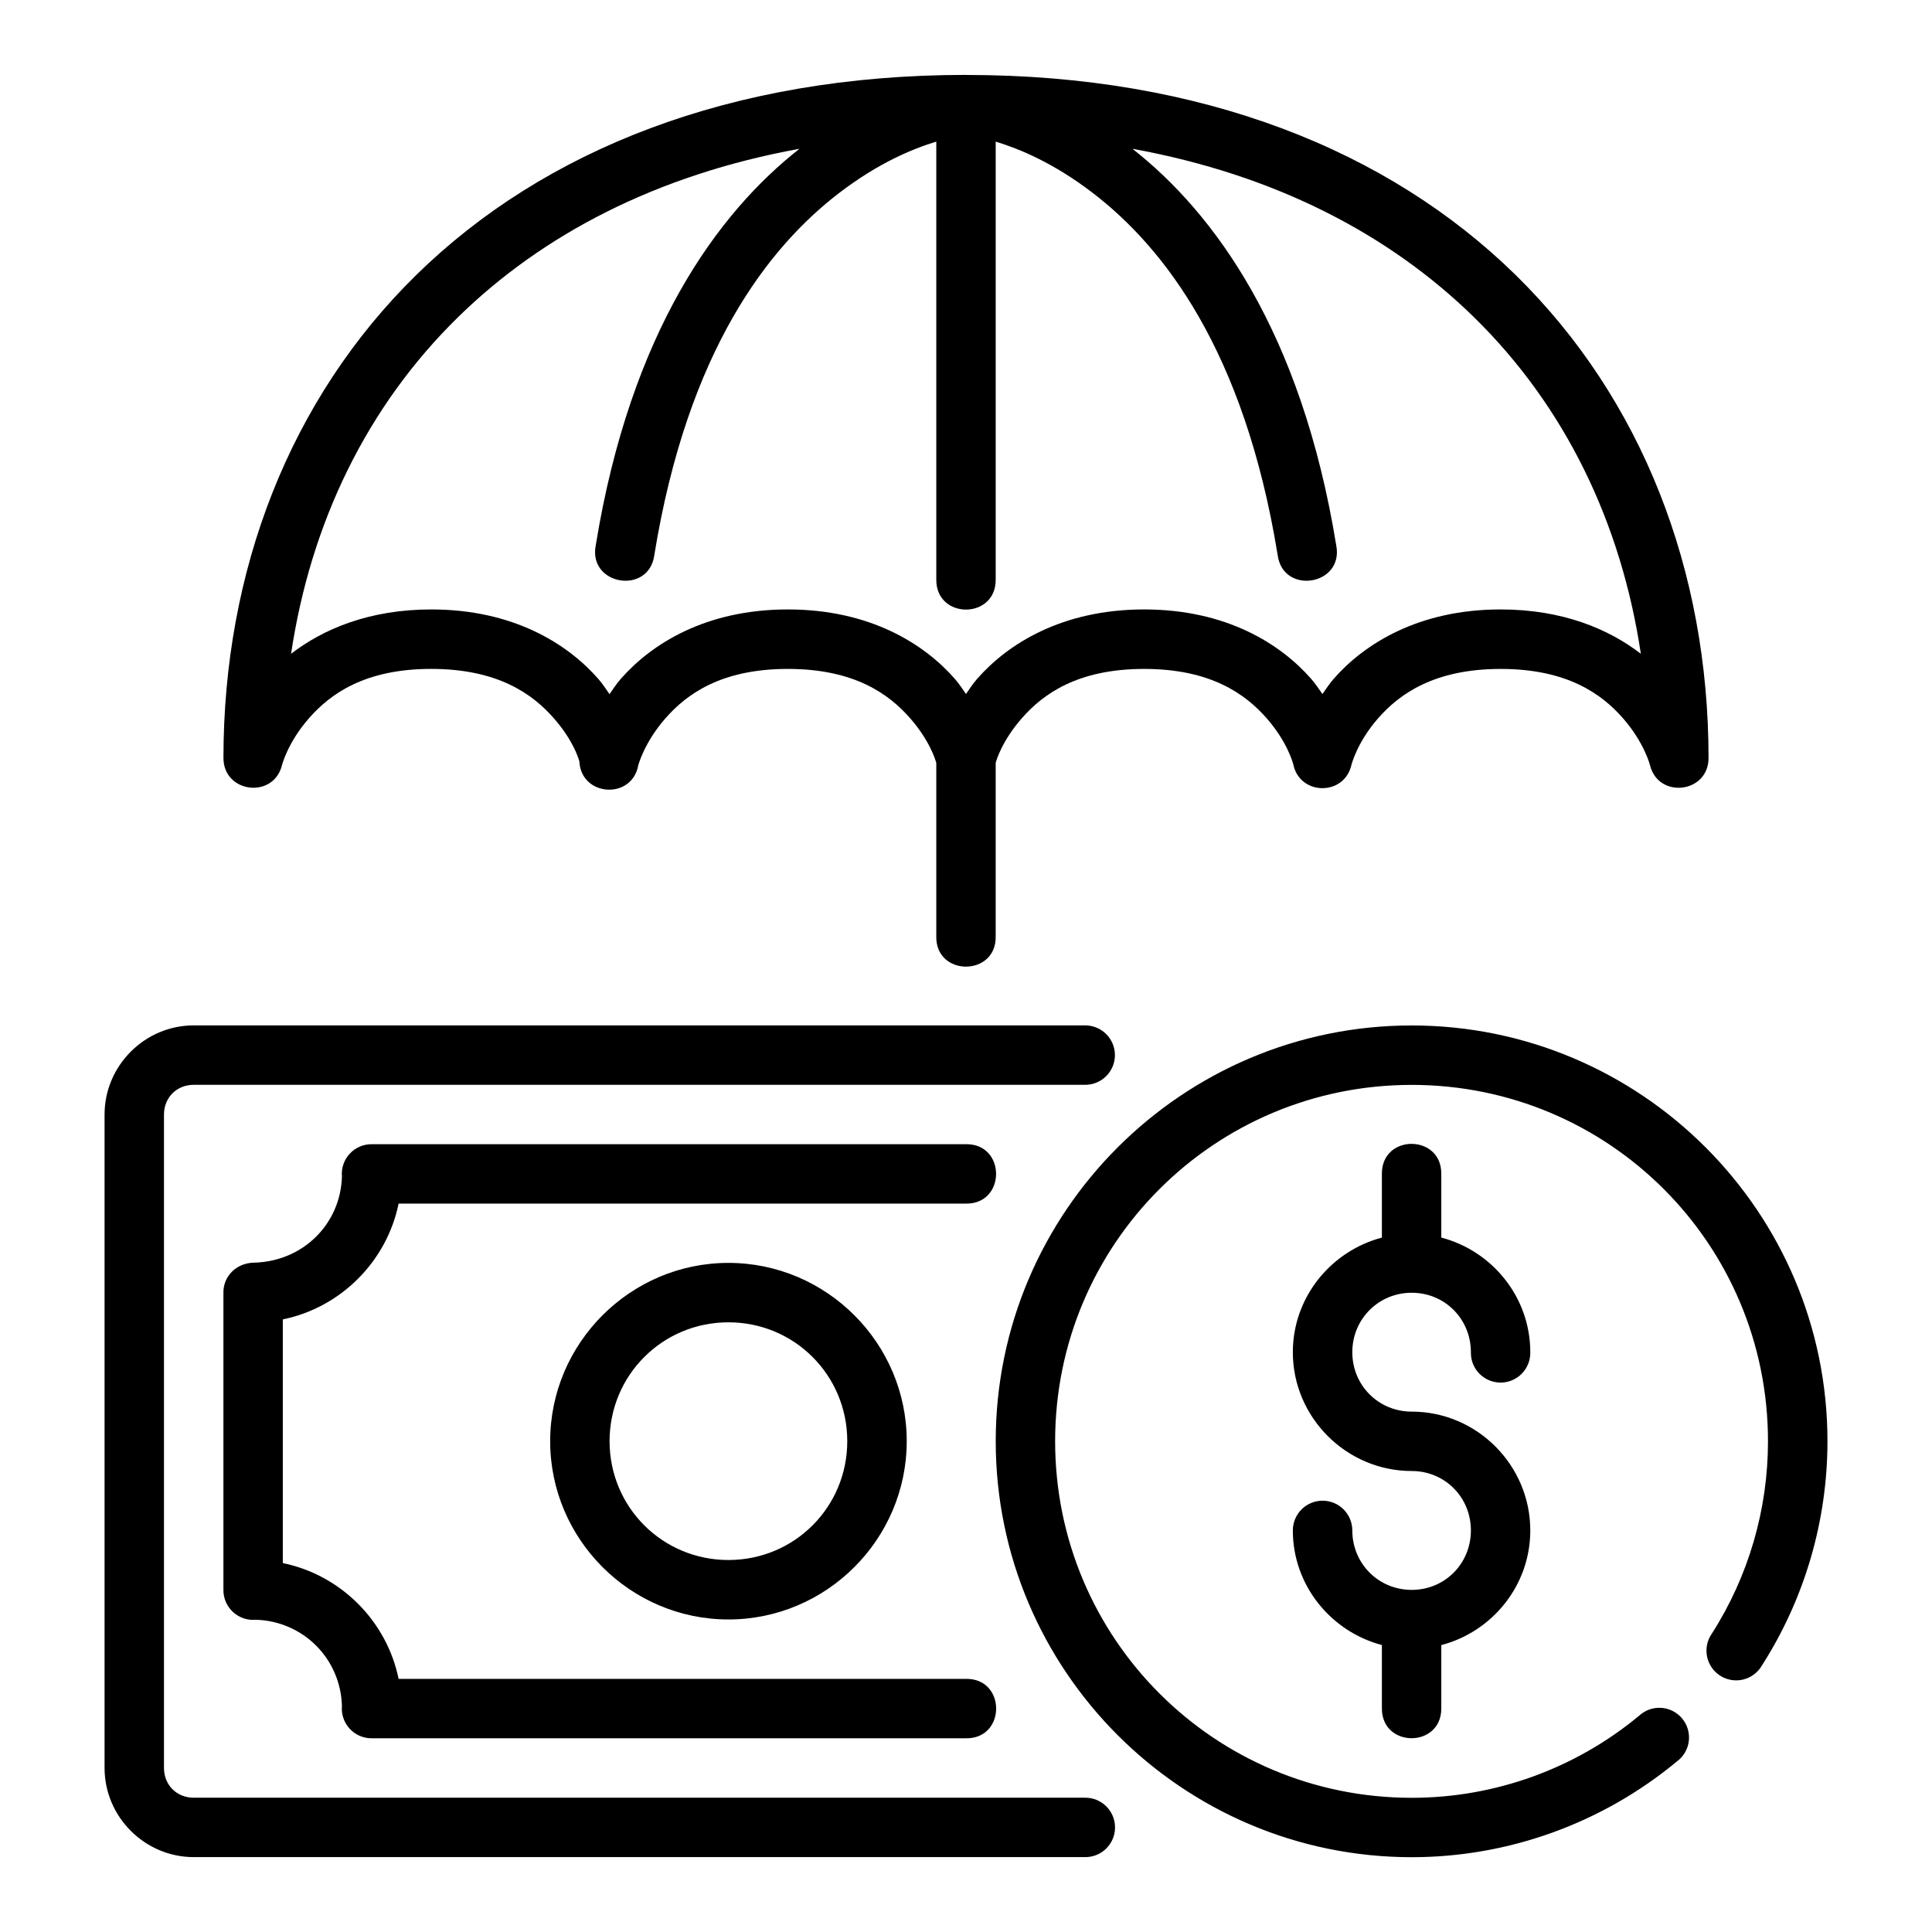 <?xml version="1.0" encoding="UTF-8"?>
<!-- The Best Svg Icon site in the world: iconSvg.co, Visit us! https://iconsvg.co -->
<svg fill="#000000" width="800px" height="800px" version="1.1" viewBox="144 144 512 512" xmlns="http://www.w3.org/2000/svg">
 <path d="m400.03 163.85c-62.539 0-112.01 20.023-145.63 52.938-33.621 32.914-51.184 78.469-51.184 128.14 0.059 9.258 13.27 10.852 15.512 1.859 0.004-0.031 1.492-5.977 7.148-12.438 5.664-6.473 14.828-13.082 32.41-13.082s26.824 6.609 32.488 13.082c4.898 5.598 6.375 10.098 6.766 11.41 0.426 9.352 13.898 10.281 15.605 1.078 0 0 1.535-6.008 7.211-12.484 5.676-6.477 14.844-13.082 32.426-13.082 17.582 0 26.77 6.613 32.426 13.082 5.207 5.961 6.688 11.004 6.918 11.84v45.926c-0.238 10.73 15.98 10.73 15.742 0v-45.941c0.207-0.805 1.703-5.856 6.918-11.824 5.656-6.473 14.844-13.082 32.426-13.082s26.797 6.609 32.473 13.082c5.492 6.269 6.961 11.867 7.059 12.238 1.707 8.262 13.453 8.414 15.375 0.207 0 0 1.422-5.965 7.09-12.438 5.664-6.473 14.906-13.086 32.488-13.086 17.582 0 26.762 6.609 32.426 13.086 5.664 6.473 7.148 12.438 7.148 12.438 2.242 8.984 15.461 7.398 15.512-1.859 0-49.668-17.578-95.223-51.199-128.14-33.621-32.914-83.02-52.938-145.55-52.938zm-7.902 17.68v116.14c0 10.5 15.742 10.5 15.742 0v-116.14c6.312 1.922 15.352 5.66 25.691 13.574 18.73 14.34 40.184 41.676 49.016 95.895 1.355 10.812 17.684 8.145 15.527-2.539-9.215-56.586-32.379-88.078-53.996-105.03 37.93 6.894 68.156 22.75 90.496 44.617 24.148 23.641 39.051 54.504 44.234 89.207-8.496-6.539-20.715-11.746-37.145-11.746-21.777 0-36.168 9.148-44.281 18.418-1.18 1.352-2 2.676-2.953 4.012-0.953-1.344-1.785-2.664-2.965-4.012-8.121-9.27-22.5-18.418-44.281-18.418-21.777 0-36.176 9.148-44.281 18.418-1.172 1.344-1.992 2.652-2.938 3.981-0.945-1.328-1.766-2.641-2.938-3.981-8.102-9.273-22.5-18.418-44.281-18.418s-36.16 9.152-44.281 18.418c-1.188 1.355-2.012 2.684-2.965 4.027-0.953-1.344-1.781-2.676-2.965-4.027-8.113-9.27-22.5-18.418-44.281-18.418-16.434 0-28.648 5.207-37.145 11.746 5.184-34.703 20.102-65.566 44.25-89.207 22.328-21.859 52.566-37.719 90.48-44.617-21.617 16.949-44.766 48.449-53.98 105.03-2.156 10.68 14.172 13.348 15.527 2.539 8.832-54.219 30.285-81.555 49.016-95.895 10.344-7.918 19.379-11.656 25.691-13.574zm-196.8 234.21c-12.945 0-23.617 10.668-23.617 23.617v173.18c0 12.945 10.668 23.617 23.617 23.617h236.19v0.004c2.109 0.027 4.137-0.789 5.637-2.269 1.5-1.477 2.344-3.496 2.344-5.602 0-2.109-0.844-4.129-2.344-5.606-1.5-1.48-3.527-2.297-5.637-2.269h-236.19c-4.496 0-7.871-3.375-7.871-7.871v-173.18c0-4.496 3.375-7.871 7.871-7.871h236.16c2.106 0.027 4.133-0.789 5.633-2.269s2.348-3.496 2.348-5.606c0-2.106-0.848-4.125-2.348-5.606-1.5-1.477-3.527-2.293-5.633-2.266zm322.79 0.016c-60.773 0-110.24 49.406-110.24 110.18 0 60.773 49.465 110.24 110.24 110.24 25.684 0 50.539-9.008 70.309-25.398 1.738-1.289 2.871-3.234 3.129-5.383s-0.383-4.309-1.766-5.973c-1.387-1.664-3.394-2.684-5.551-2.824-2.16-0.137-4.281 0.621-5.867 2.098-16.949 14.051-38.238 21.742-60.254 21.742-52.266 0-94.496-42.23-94.496-94.496s42.23-94.434 94.496-94.434 94.418 42.168 94.418 94.434c0 18.047-5.137 35.766-14.867 50.969v-0.004c-1.238 1.758-1.703 3.945-1.289 6.055 0.414 2.109 1.672 3.957 3.484 5.117 1.812 1.156 4.016 1.523 6.106 1.016 2.09-0.512 3.879-1.852 4.953-3.715 11.352-17.734 17.375-38.387 17.375-59.441 0-60.773-49.406-110.18-110.18-110.18zm-0.031 31.379c-3.938 0-7.871 2.621-7.871 7.871v16.973c-13.496 3.555-23.602 15.809-23.602 30.367 0 17.297 14.207 31.488 31.504 31.488 8.789 0 15.684 6.957 15.684 15.746s-6.894 15.758-15.684 15.758-15.742-6.973-15.742-15.758v0.004c0-2.09-0.832-4.094-2.309-5.574-1.477-1.477-3.481-2.309-5.57-2.309-2.094 0-4.098 0.832-5.574 2.309-1.477 1.48-2.309 3.484-2.309 5.574 0 14.555 10.105 26.812 23.602 30.367v16.82c0 10.5 15.742 10.5 15.742 0v-16.805c13.512-3.531 23.586-15.805 23.586-30.383 0-17.297-14.129-31.488-31.426-31.488-8.789 0-15.742-6.957-15.742-15.742 0-8.789 6.957-15.758 15.742-15.758 8.789 0 15.684 6.973 15.684 15.758-0.047 2.117 0.762 4.164 2.242 5.676 1.484 1.516 3.512 2.371 5.629 2.371 2.117 0 4.148-0.855 5.629-2.371 1.48-1.512 2.289-3.559 2.242-5.676 0-14.578-10.074-26.848-23.586-30.383v-16.957c0-5.25-3.934-7.871-7.871-7.871zm-275.52 0.09c-4.676-0.059-8.379 3.938-7.949 8.594-0.379 12.547-10.285 22.445-23.246 22.801-4.758 0.059-8.223 3.621-8.164 7.965v78.719c-0.059 4.676 3.938 8.379 8.594 7.949 12.547 0.379 22.445 10.285 22.816 22.832-0.418 4.652 3.277 8.645 7.949 8.578h157.44c10.645 0.148 10.645-15.895 0-15.742h-150.37c-3.152-15.359-15.328-27.535-30.688-30.688v-64.574c15.359-3.152 27.535-15.328 30.688-30.688h150.35c10.645 0.148 10.645-15.895 0-15.742zm94.48 31.457c-25.992 0-47.246 21.254-47.246 47.246 0 25.992 21.254 47.246 47.246 47.246 25.992 0 47.246-21.254 47.246-47.246 0-25.992-21.254-47.246-47.246-47.246zm0 15.746c17.484 0 31.488 14.02 31.488 31.504 0 17.484-14.004 31.488-31.488 31.488-17.484 0-31.504-14.004-31.504-31.488 0-17.484 14.02-31.504 31.504-31.504z"/>
</svg>